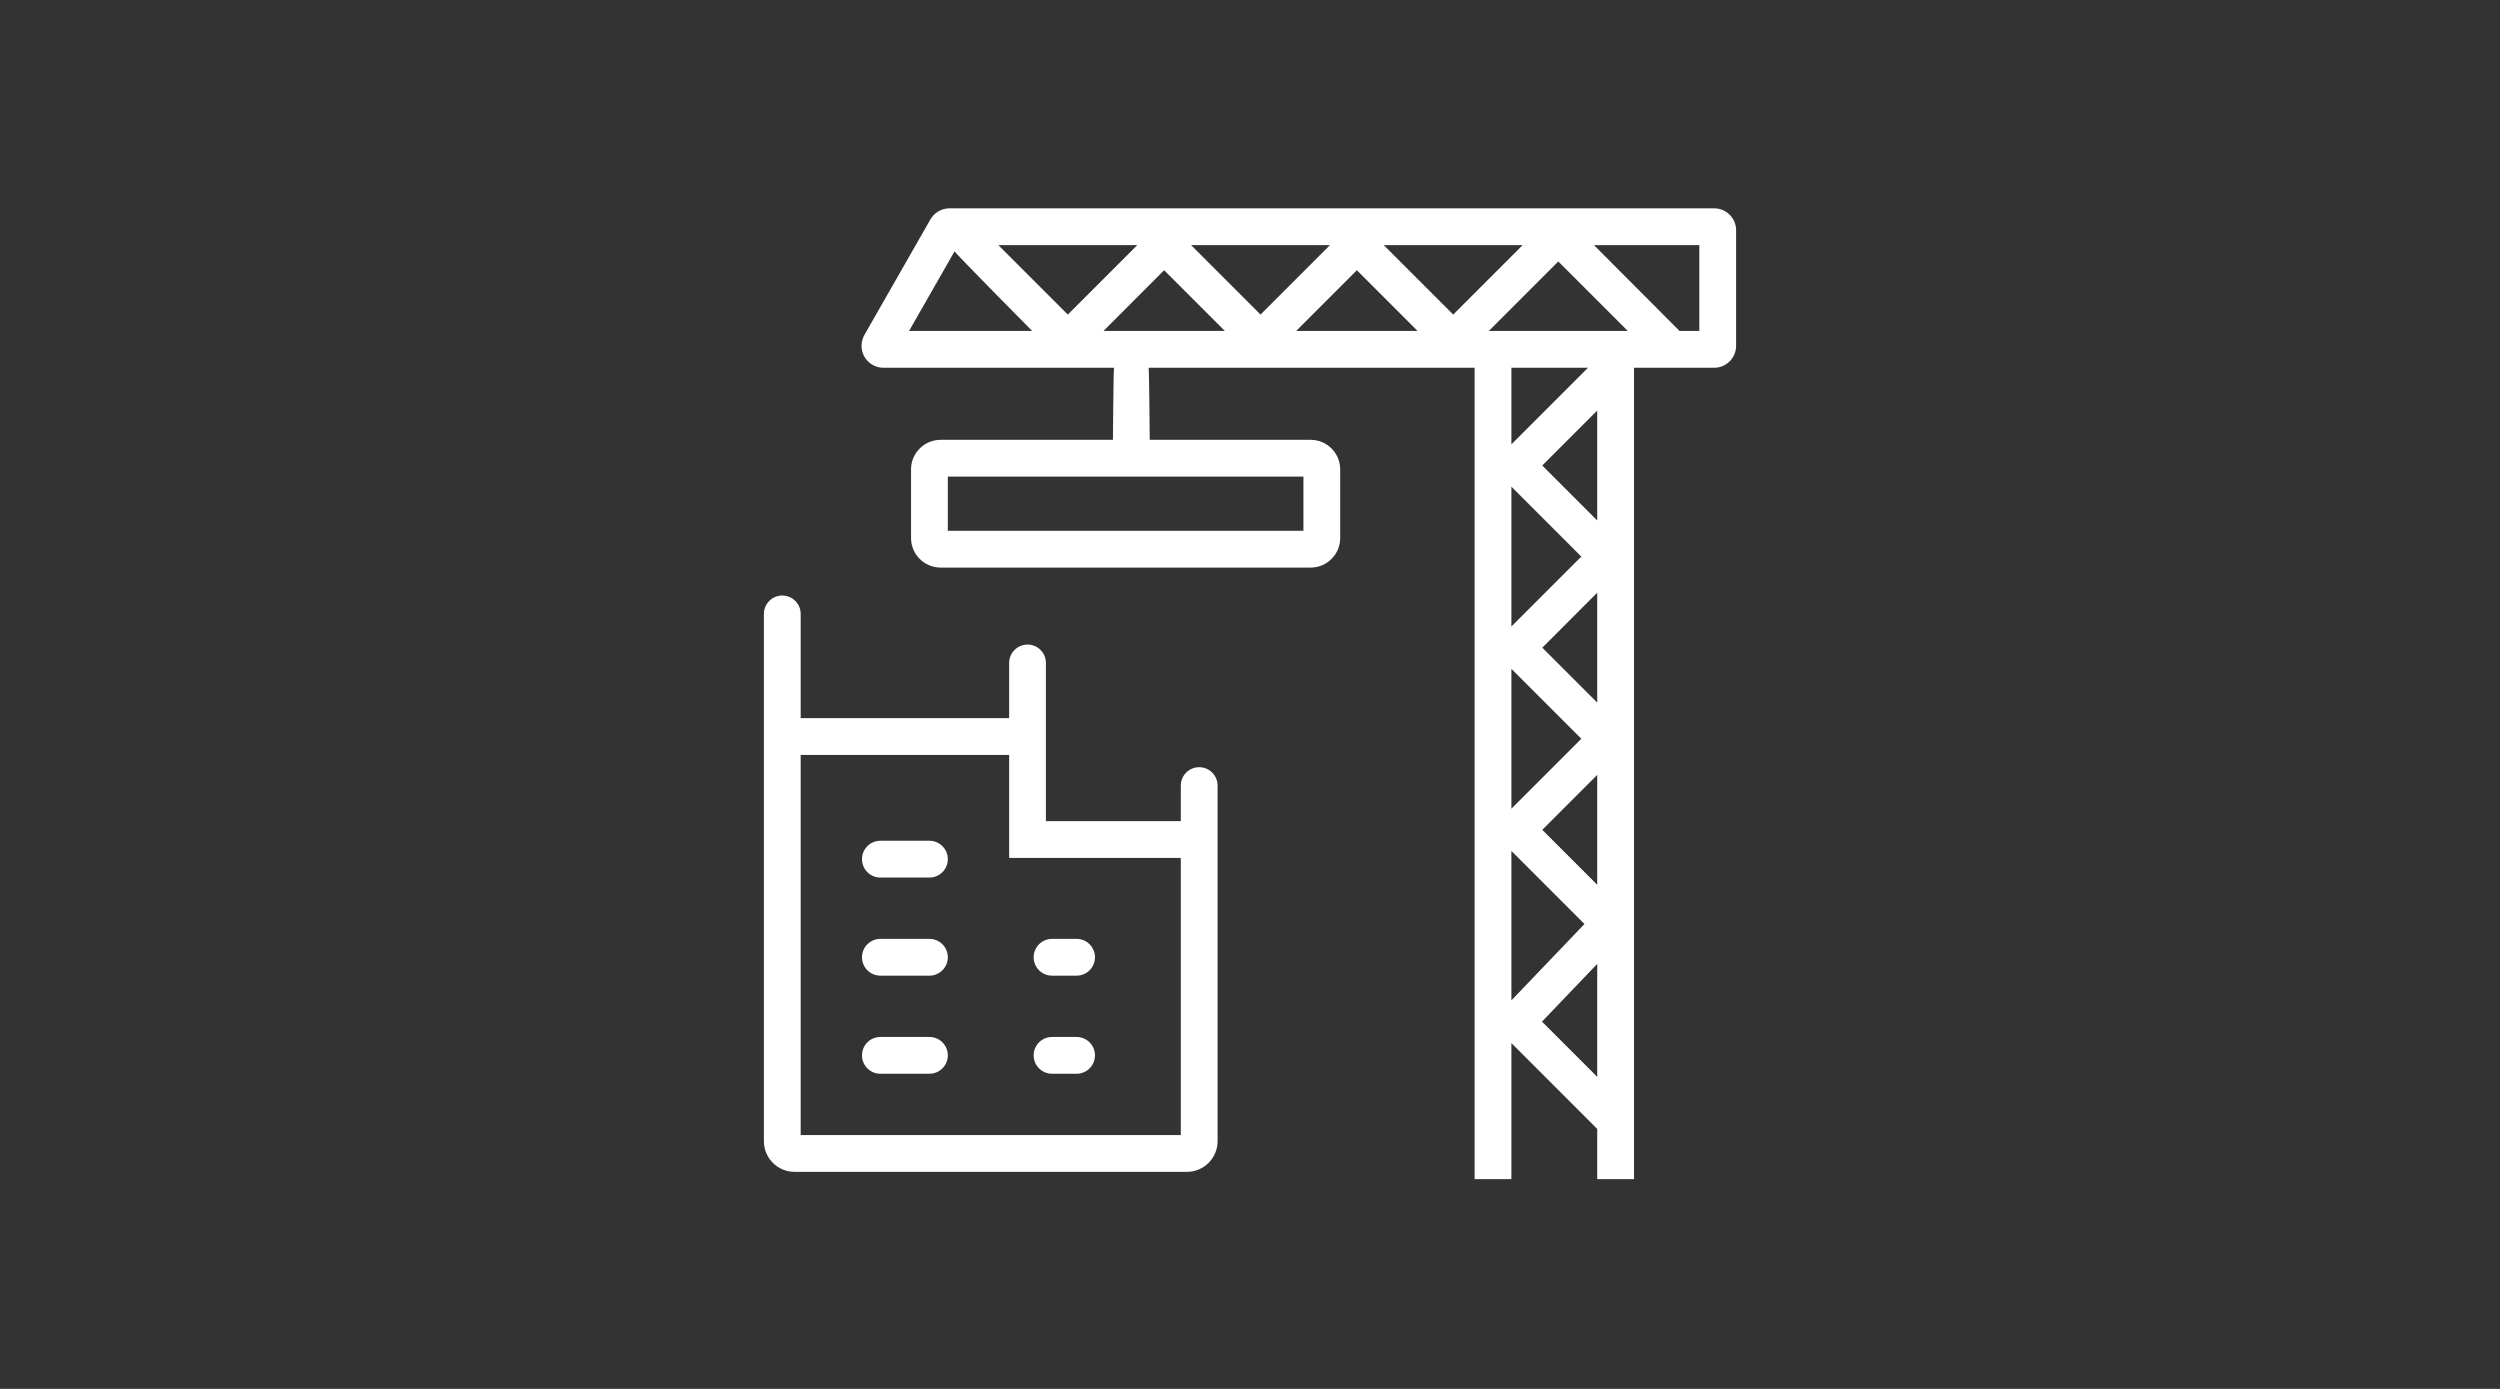 <?xml version="1.0" encoding="UTF-8"?>
<svg width="180px" height="100px" viewBox="0 0 180 100" version="1.1" xmlns="http://www.w3.org/2000/svg" xmlns:xlink="http://www.w3.org/1999/xlink">
    <rect x="0" y="0" width="180" height="100" fill="#333333" stroke="none"/>
    <title>img-icon--crane</title>
    <g id="img-icon--crane" stroke="none" stroke-width="1" fill="none" fill-rule="evenodd">
        <g id="machinery_equipment_constructing_building_working_site_work_construction_icon_219071" transform="translate(55, 15)" fill="#FFFFFF" fill-rule="nonzero">
            <path d="M11.919,52.599 L8.387,52.599 C7.656,52.599 7.063,53.192 7.063,53.923 C7.063,54.654 7.656,55.247 8.387,55.247 L11.919,55.247 C12.65,55.247 13.243,54.654 13.243,53.923 C13.243,53.192 12.65,52.599 11.919,52.599 Z" id="Path"></path>
            <path d="M11.919,59.661 L8.387,59.661 C7.656,59.661 7.063,60.255 7.063,60.986 C7.063,61.717 7.656,62.31 8.387,62.31 L11.919,62.31 C12.65,62.31 13.243,61.717 13.243,60.986 C13.243,60.255 12.65,59.661 11.919,59.661 Z" id="Path"></path>
            <path d="M22.513,52.599 L20.748,52.599 C20.016,52.599 19.423,53.192 19.423,53.923 C19.423,54.654 20.017,55.247 20.748,55.247 L22.513,55.247 C23.245,55.247 23.838,54.654 23.838,53.923 C23.838,53.192 23.245,52.599 22.513,52.599 Z" id="Path"></path>
            <path d="M22.513,59.661 L20.748,59.661 C20.016,59.661 19.423,60.255 19.423,60.986 C19.423,61.717 20.017,62.31 20.748,62.31 L22.513,62.31 C23.245,62.31 23.838,61.717 23.838,60.986 C23.838,60.255 23.245,59.661 22.513,59.661 Z" id="Path"></path>
            <path d="M11.919,45.535 L8.387,45.535 C7.656,45.535 7.063,46.129 7.063,46.86 C7.063,47.591 7.656,48.184 8.387,48.184 L11.919,48.184 C12.65,48.184 13.243,47.591 13.243,46.86 C13.243,46.129 12.65,45.535 11.919,45.535 Z" id="Path"></path>
            <path d="M31.342,40.238 C30.611,40.238 30.018,40.831 30.018,41.562 L30.018,44.123 L20.306,44.123 L20.306,32.734 C20.306,32.002 19.713,31.409 18.982,31.409 C18.251,31.409 17.658,32.003 17.658,32.734 L17.658,36.707 L2.649,36.707 L2.649,29.202 C2.649,28.471 2.055,27.878 1.324,27.878 C0.593,27.878 0,28.471 0,29.202 L0,67.166 C0,68.383 0.99,69.373 2.207,69.373 L30.459,69.373 C31.677,69.373 32.666,68.383 32.666,67.166 L32.666,41.563 C32.666,40.831 32.073,40.238 31.342,40.238 Z M30.018,66.724 L2.649,66.724 L2.649,39.355 L17.658,39.355 L17.658,46.772 L30.018,46.772 L30.018,66.724 Z" id="Shape"></path>
            <path d="M68.423,0 L13.361,0 C12.801,0 12.278,0.302 11.993,0.793 L7.237,9.115 C6.959,9.601 6.96,10.205 7.241,10.691 C7.522,11.176 8.044,11.478 8.605,11.478 L25.209,11.478 C25.17,11.602 25.131,16.668 25.131,16.668 L12.723,16.668 C11.55,16.668 10.595,17.623 10.595,18.797 L10.595,23.736 C10.595,24.91 11.55,25.866 12.723,25.866 L39.366,25.866 C40.54,25.866 41.495,24.91 41.495,23.736 L41.495,18.797 C41.495,17.623 40.54,16.668 39.366,16.668 L27.78,16.668 C27.78,16.668 27.74,11.602 27.702,11.478 L51.172,11.478 L51.172,69.898 L53.82,69.898 L53.82,60.101 L60,66.282 L60,69.898 L62.649,69.898 L62.649,11.477 L68.423,11.477 C69.292,11.477 69.999,10.77 69.999,9.9 L69.999,1.576 C69.999,0.707 69.292,0 68.423,0 Z M38.847,23.217 L13.243,23.217 L13.243,19.316 L38.847,19.316 L38.847,23.217 Z M53.82,20.039 L58.855,25.074 L53.82,30.109 L53.82,20.039 Z M53.82,33.155 L58.855,38.19 L53.82,43.225 L53.82,33.155 Z M56.044,31.632 L60,27.675 L60,35.588 L56.044,31.632 Z M60,22.473 L56.044,18.516 L60,14.56 L60,22.473 L60,22.473 Z M52.196,8.829 L57.198,3.826 L62.2,8.829 L52.196,8.829 Z M28.819,4.457 L33.191,8.829 L24.449,8.829 L28.819,4.457 Z M21.883,7.649 L16.882,2.649 L26.883,2.649 L21.883,7.649 Z M30.757,2.649 L40.756,2.649 L35.757,7.649 L30.757,2.649 Z M42.694,4.457 L47.065,8.829 L38.322,8.829 L42.694,4.457 Z M49.631,7.649 L44.63,2.649 L54.631,2.649 L49.631,7.649 Z M13.728,3.096 C13.792,3.25 19.317,8.829 19.317,8.829 L10.451,8.829 L13.728,3.096 Z M59.337,11.477 L53.82,16.994 L53.82,11.477 L59.337,11.477 Z M53.82,46.269 L59.081,51.529 L53.82,57.029 L53.82,46.269 Z M60,62.535 L56.023,58.558 L60,54.4 L60,62.535 Z M56.044,44.747 L60,40.791 L60,48.703 L56.044,44.747 Z M67.351,8.829 L65.928,8.829 C65.914,8.813 59.766,2.649 59.766,2.649 L67.351,2.649 L67.351,8.829 Z" id="Shape"></path>
        </g>
    </g>
</svg>